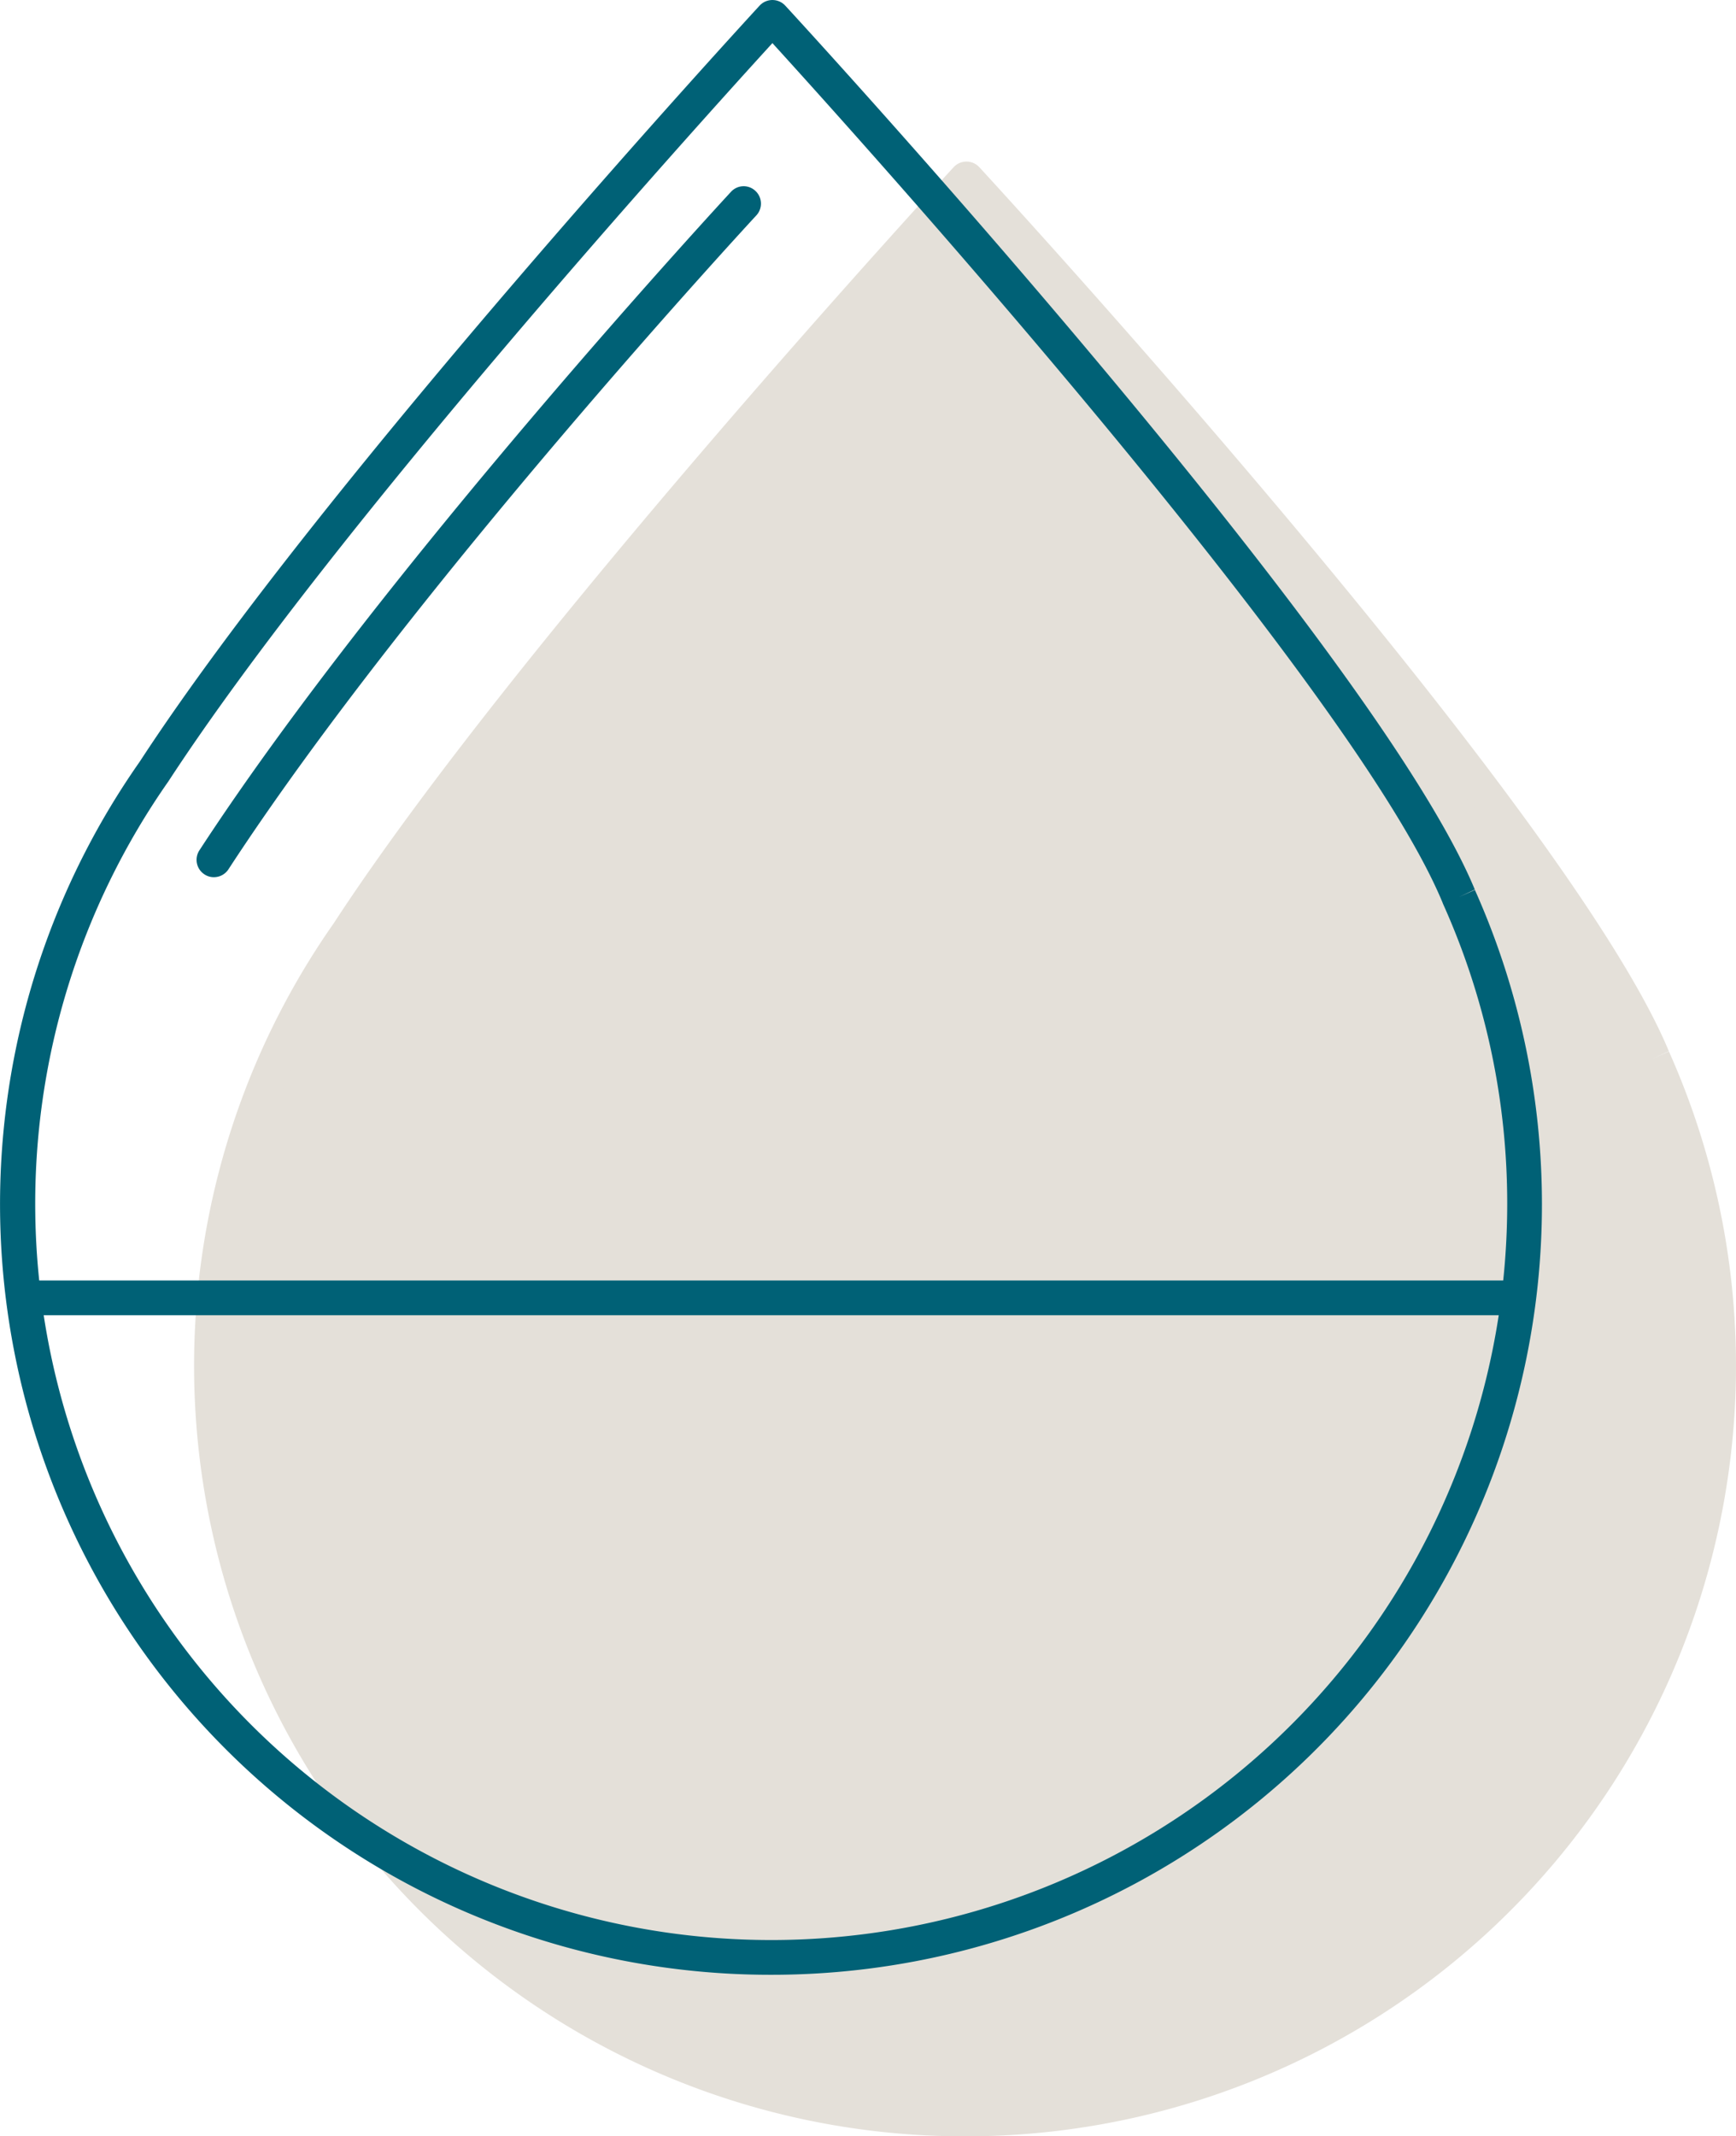 <?xml version="1.0" encoding="UTF-8"?> <svg xmlns="http://www.w3.org/2000/svg" xmlns:xlink="http://www.w3.org/1999/xlink" width="62.312" height="76.656" viewBox="0 0 62.312 76.656"><defs><clipPath id="clip-path"><rect id="Rectangle_42" data-name="Rectangle 42" width="62.312" height="76.656" transform="translate(0 0)" fill="none"></rect></clipPath></defs><g id="Group_120" data-name="Group 120" clip-path="url(#clip-path)"><path id="Path_127" data-name="Path 127" d="M63.513,41.518l-.009-.026C59.891,32.783,38.869,9.955,38.869,9.955s-15.5,16.791-22.2,27.074a27.051,27.051,0,1,0,46.848,4.489" transform="translate(-4.179 -3.535)" fill="#e4e0d9"></path><path id="Path_128" data-name="Path 128" d="M38.474,79.848A27.65,27.65,0,0,1,15.81,36.327c6.644-10.192,22.1-26.969,22.257-27.138a.627.627,0,0,1,.917,0c.862.934,21.138,23.01,24.753,31.723l-.568.264.571-.254A27.645,27.645,0,0,1,38.474,79.848m.051-69.312C35.906,13.4,22.8,27.9,16.844,37.027a26.426,26.426,0,1,0,45.755,4.4s0-.007,0-.007l-.01-.023c-3.239-7.812-20.967-27.467-24.06-30.863" transform="translate(-3.835 -3.192)" fill="#e4e0d9"></path><path id="Path_129" data-name="Path 129" d="M27.674,70.859A27.65,27.65,0,0,1,5.01,27.338C11.654,17.146,27.111.369,27.267.2a.627.627,0,0,1,.917,0c.862.934,21.138,23.01,24.753,31.719l-.568.268.571-.254A27.645,27.645,0,0,1,27.674,70.859m.051-69.312C25.106,4.415,12,18.906,6.044,28.038A26.418,26.418,0,1,0,54.1,43.186,26.2,26.2,0,0,0,51.8,32.44a.251.251,0,0,1-.014-.034l-.01-.027C48.547,24.6,30.818,4.943,27.725,1.547" transform="translate(0 0)" fill="#006176"></path><path id="Path_130" data-name="Path 130" d="M11.566,35.153a.6.6,0,0,1-.341-.1.622.622,0,0,1-.183-.863C17.7,23.98,30,10.694,30.122,10.562A.615.615,0,0,1,31,10.528a.622.622,0,0,1,.032.88c-.122.132-12.35,13.343-18.948,23.464a.623.623,0,0,1-.523.281" transform="translate(-3.885 -3.678)" fill="#006176"></path><path id="Path_131" data-name="Path 131" d="M54.613,72.493H1.008a.623.623,0,1,1,0-1.246H54.613a.623.623,0,1,1,0,1.246" transform="translate(-0.136 -25.3)" fill="#006176"></path></g></svg> 